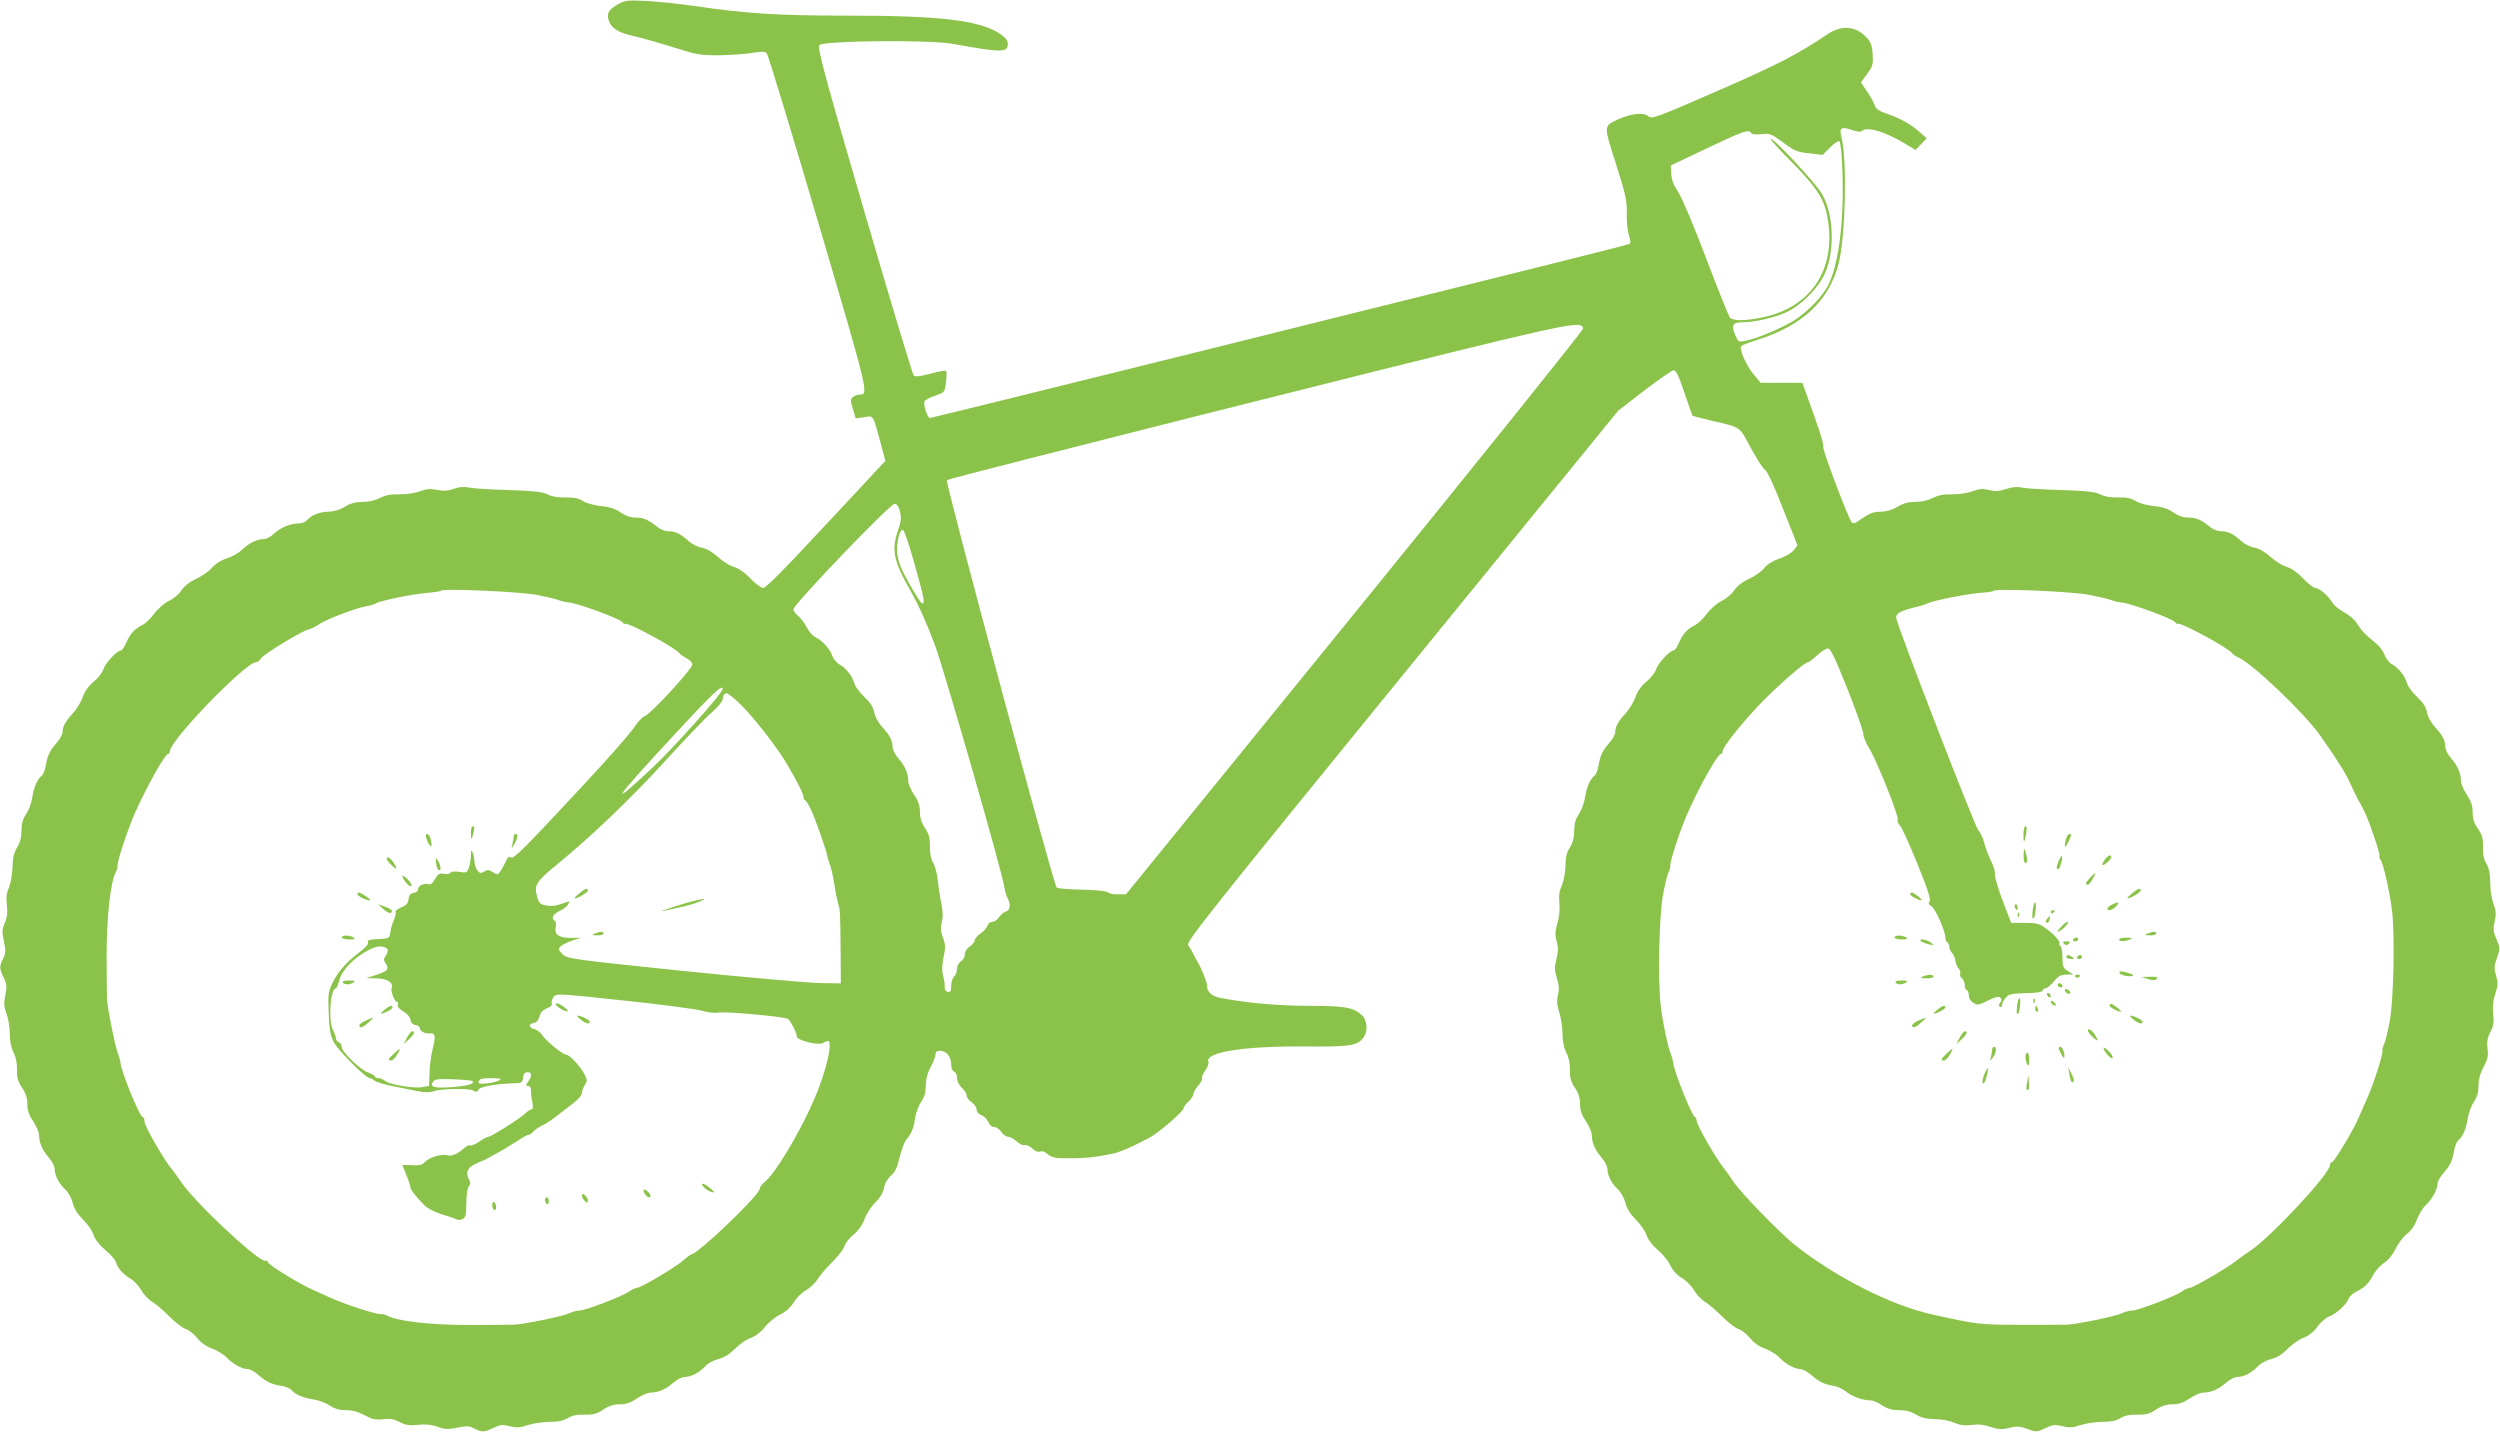 <?xml version="1.0" standalone="no"?>
<!DOCTYPE svg PUBLIC "-//W3C//DTD SVG 20010904//EN"
 "http://www.w3.org/TR/2001/REC-SVG-20010904/DTD/svg10.dtd">
<svg version="1.0" xmlns="http://www.w3.org/2000/svg"
 width="1280pt" height="733pt" viewBox="0 0 1280 733"
 preserveAspectRatio="xMidYMid meet">
<g transform="translate(0,733) scale(0.1,-0.1)"
fill="#8bc34a" stroke="none">
<path d="M3169 7311 c-49 -27 -62 -46 -55 -77 12 -47 48 -71 132 -89 43 -10
135 -36 204 -58 115 -37 134 -40 230 -40 58 1 134 6 170 12 50 8 67 8 76 -2 6
-6 125 -396 263 -865 260 -883 260 -882 212 -882 -10 0 -24 -6 -33 -12 -14
-12 -15 -18 -1 -62 l14 -48 44 6 c49 8 43 18 86 -141 l22 -83 -49 -52 c-27
-29 -163 -176 -303 -325 -166 -179 -260 -273 -273 -273 -11 0 -41 22 -67 49
-29 31 -62 53 -85 59 -21 6 -57 29 -81 51 -28 25 -57 42 -82 47 -21 3 -51 19
-68 34 -40 37 -67 50 -104 50 -16 0 -42 10 -58 24 -43 35 -68 46 -109 46 -25
0 -51 9 -76 26 -27 19 -57 29 -101 33 -37 4 -76 15 -93 26 -21 14 -45 19 -89
18 -37 -1 -71 5 -90 15 -29 15 -70 19 -280 26 -49 2 -106 6 -125 10 -23 5 -50
3 -77 -7 -32 -11 -54 -12 -86 -5 -34 7 -54 5 -88 -8 -25 -9 -69 -15 -104 -15
-43 1 -71 -4 -100 -19 -24 -12 -59 -20 -90 -20 -36 0 -61 -7 -90 -25 -26 -16
-55 -24 -83 -25 -45 0 -89 -18 -111 -44 -8 -9 -26 -16 -41 -16 -43 0 -92 -20
-125 -51 -17 -16 -41 -29 -52 -29 -36 0 -76 -19 -113 -54 -19 -18 -55 -38 -79
-45 -27 -8 -56 -26 -75 -47 -16 -19 -54 -45 -82 -58 -33 -15 -61 -37 -75 -59
-13 -19 -41 -43 -63 -53 -23 -11 -56 -39 -75 -64 -18 -25 -45 -51 -60 -59 -43
-22 -63 -44 -83 -88 -10 -24 -23 -43 -28 -43 -20 0 -79 -63 -90 -95 -6 -19
-29 -48 -50 -65 -25 -20 -45 -47 -56 -78 -9 -26 -32 -63 -49 -82 -39 -41 -55
-71 -55 -99 0 -11 -13 -35 -29 -53 -37 -43 -47 -64 -56 -115 -3 -23 -13 -47
-21 -54 -24 -20 -41 -60 -49 -113 -4 -27 -18 -65 -31 -84 -17 -25 -24 -49 -24
-85 0 -34 -7 -61 -22 -85 -16 -27 -23 -53 -24 -102 -1 -36 -9 -82 -18 -104
-13 -28 -15 -52 -11 -90 5 -37 2 -62 -10 -90 -15 -34 -15 -48 -5 -96 10 -49
10 -61 -4 -88 -20 -40 -20 -50 3 -98 16 -33 17 -46 8 -90 -8 -42 -7 -58 6 -93
9 -23 17 -68 17 -102 0 -39 7 -73 19 -97 12 -23 19 -56 18 -89 -1 -40 5 -60
26 -92 19 -28 27 -54 27 -84 0 -32 8 -56 30 -88 16 -24 30 -56 30 -71 0 -39
17 -77 50 -115 17 -19 30 -45 30 -59 0 -32 21 -73 54 -104 15 -13 32 -44 38
-69 8 -30 25 -57 53 -85 23 -23 48 -58 54 -79 8 -23 30 -52 61 -78 27 -22 51
-50 54 -62 8 -30 36 -61 76 -85 18 -11 42 -38 54 -59 12 -21 37 -47 55 -58 19
-11 59 -46 90 -77 31 -31 68 -59 83 -63 14 -4 40 -24 57 -45 20 -25 47 -44 78
-55 26 -10 59 -30 73 -45 29 -32 80 -60 109 -60 11 0 35 -13 53 -29 43 -37 64
-47 115 -56 23 -3 47 -13 54 -21 20 -24 60 -41 113 -49 27 -4 65 -18 84 -31
25 -17 49 -24 83 -24 33 0 63 -8 96 -26 39 -21 57 -25 95 -20 34 4 56 0 85
-15 30 -16 49 -19 93 -14 39 4 70 1 100 -10 38 -14 54 -14 101 -5 48 10 61 10
87 -4 40 -20 50 -20 98 3 35 17 47 18 83 9 35 -9 53 -8 95 6 29 9 79 16 112
16 41 0 69 6 91 19 22 14 48 19 86 18 44 -1 63 4 96 26 28 19 54 27 84 27 32
0 56 8 88 30 24 16 56 30 71 30 39 0 77 17 115 50 19 17 45 30 59 30 32 0 73
21 104 54 13 15 44 32 69 38 30 8 57 25 85 53 23 23 58 48 78 54 24 8 52 29
74 56 19 24 55 54 80 65 28 14 52 36 68 62 13 22 41 50 63 62 21 12 47 37 58
55 11 19 46 59 77 90 31 31 59 68 63 83 4 14 24 40 45 57 24 19 45 48 56 78 9
26 34 65 55 85 25 25 40 51 45 75 4 24 17 47 35 63 22 19 33 42 45 95 10 39
25 79 34 90 27 31 37 56 45 109 4 27 18 65 31 84 17 25 24 49 24 83 0 32 8 64
25 95 14 26 25 55 25 65 0 13 7 19 23 19 32 0 57 -30 57 -69 0 -19 6 -34 15
-37 8 -4 15 -18 15 -33 0 -16 10 -37 25 -51 14 -13 25 -31 25 -41 0 -9 11 -24
25 -33 14 -9 25 -25 25 -36 0 -13 10 -24 25 -30 14 -5 30 -21 35 -35 6 -15 17
-25 30 -25 11 0 27 -11 36 -25 9 -14 25 -25 35 -25 10 0 30 -11 44 -24 15 -14
33 -22 41 -19 8 3 26 -5 39 -17 15 -14 30 -20 41 -16 11 4 25 -1 38 -13 12
-12 36 -20 56 -21 131 -2 175 2 285 25 27 6 98 36 135 57 8 4 26 14 40 20 45
22 180 137 180 154 0 6 11 21 25 34 14 13 25 30 25 38 0 8 11 28 25 44 14 16
23 34 20 39 -3 5 4 22 16 38 12 16 19 37 16 45 -19 49 185 81 496 78 238 -2
271 4 302 52 20 31 14 85 -13 109 -43 39 -86 47 -265 47 -156 0 -319 14 -455
40 -48 9 -72 30 -72 64 0 18 -30 92 -51 126 -5 8 -14 26 -21 40 -7 14 -18 32
-25 41 -12 15 119 180 1094 1376 l1108 1360 133 103 c74 56 141 103 150 104
13 1 27 -27 56 -114 21 -63 40 -116 41 -118 2 -2 40 -12 86 -23 170 -40 151
-28 213 -142 30 -56 63 -107 73 -113 12 -7 48 -85 92 -199 l74 -187 -19 -25
c-11 -14 -43 -33 -73 -43 -34 -11 -62 -29 -78 -48 -13 -17 -48 -42 -78 -56
-34 -15 -62 -37 -76 -59 -13 -19 -41 -43 -63 -53 -23 -11 -56 -39 -75 -64 -18
-25 -45 -51 -60 -59 -43 -22 -63 -44 -83 -88 -10 -24 -23 -43 -28 -43 -20 0
-79 -63 -90 -95 -6 -19 -29 -48 -50 -65 -25 -20 -45 -47 -56 -78 -9 -26 -32
-63 -49 -82 -39 -41 -55 -71 -55 -99 0 -11 -13 -35 -29 -53 -37 -43 -47 -64
-56 -115 -3 -23 -13 -47 -21 -54 -24 -20 -41 -60 -49 -113 -4 -27 -18 -65 -31
-84 -17 -25 -24 -49 -24 -85 0 -34 -7 -61 -22 -86 -17 -26 -23 -52 -23 -96 -1
-34 -9 -77 -19 -100 -13 -29 -16 -54 -12 -89 3 -31 0 -69 -10 -102 -12 -42
-13 -61 -4 -94 9 -32 8 -54 -1 -91 -11 -41 -10 -57 2 -97 11 -35 13 -57 6 -86
-7 -29 -6 -52 7 -91 9 -28 16 -77 16 -109 0 -37 7 -70 19 -95 13 -24 20 -56
19 -89 -1 -40 5 -60 25 -91 19 -28 27 -54 27 -84 0 -32 8 -56 30 -88 16 -24
30 -56 30 -71 0 -39 17 -77 50 -115 17 -19 30 -45 30 -59 0 -32 21 -73 54
-104 15 -13 32 -44 38 -69 8 -30 25 -57 53 -85 23 -23 48 -58 55 -79 7 -23 29
-52 56 -75 24 -20 54 -56 65 -79 13 -27 35 -52 61 -67 22 -13 50 -41 62 -63
12 -21 37 -47 55 -58 19 -11 59 -46 90 -77 31 -31 68 -59 83 -63 14 -4 40 -24
57 -45 20 -25 47 -44 78 -55 26 -10 59 -30 73 -45 29 -32 80 -60 109 -60 11 0
35 -13 53 -29 42 -36 64 -47 113 -56 21 -3 52 -17 67 -30 29 -25 86 -45 125
-45 12 0 39 -11 59 -25 27 -18 50 -25 87 -25 34 0 61 -7 86 -22 26 -16 53 -23
96 -24 34 0 77 -8 100 -18 29 -13 52 -16 88 -12 34 5 64 2 99 -10 41 -13 57
-14 95 -5 38 10 54 9 93 -5 46 -17 49 -17 92 4 39 18 51 19 88 10 34 -9 52 -8
94 6 29 9 79 16 112 16 41 0 69 6 91 19 22 14 48 19 86 18 44 -1 63 4 96 26
28 19 54 27 84 27 32 0 56 8 88 30 24 16 56 30 71 30 39 0 77 17 115 50 19 17
45 30 59 30 32 0 73 21 104 54 13 15 44 32 69 38 30 7 57 25 84 52 22 23 58
48 80 56 27 10 52 30 72 57 16 23 44 47 61 53 35 12 90 63 99 91 4 11 21 26
38 35 46 23 66 44 88 87 11 20 35 47 54 60 22 13 45 42 60 72 13 28 39 62 58
77 22 17 42 45 52 75 10 26 30 59 45 73 32 29 60 80 60 109 0 11 13 35 29 53
37 43 47 64 56 115 3 23 13 47 21 54 24 20 41 60 49 113 4 27 18 65 31 84 17
25 24 49 24 83 0 33 8 63 26 96 21 39 25 57 20 95 -4 34 0 56 15 85 16 30 19
49 14 92 -4 37 0 69 11 103 14 42 14 57 4 93 -11 38 -10 51 5 92 16 46 16 50
-3 94 -17 39 -18 53 -9 92 8 37 7 54 -6 89 -10 24 -17 72 -17 108 0 46 -6 74
-19 97 -14 22 -19 48 -18 86 1 45 -4 62 -26 94 -20 28 -27 51 -27 85 0 33 -8
56 -30 89 -16 24 -30 56 -30 71 0 39 -17 77 -50 115 -17 19 -30 45 -30 59 0
33 -15 61 -55 104 -19 21 -35 51 -39 73 -5 27 -20 50 -51 79 -24 23 -46 53
-50 67 -9 36 -41 78 -75 98 -17 9 -35 32 -41 50 -5 17 -27 46 -47 62 -54 44
-71 62 -95 100 -12 19 -41 44 -65 56 -24 12 -52 35 -62 52 -21 35 -67 73 -87
73 -8 0 -36 22 -62 49 -29 31 -62 53 -85 59 -21 6 -57 29 -81 51 -28 25 -57
42 -82 47 -21 3 -51 19 -68 34 -40 37 -67 50 -104 50 -16 0 -42 10 -58 24 -43
35 -68 46 -109 46 -25 0 -51 9 -76 26 -27 19 -57 29 -101 33 -37 4 -76 15 -93
26 -21 14 -45 19 -89 18 -37 -1 -71 5 -90 15 -29 15 -70 19 -280 26 -49 2
-106 6 -125 10 -23 5 -50 2 -80 -8 -34 -12 -53 -13 -85 -5 -33 8 -50 7 -85 -6
-26 -10 -70 -16 -105 -16 -43 1 -71 -4 -100 -19 -24 -12 -59 -20 -90 -20 -36
0 -61 -7 -90 -25 -27 -16 -55 -24 -85 -25 -42 0 -62 -9 -122 -52 -11 -8 -21
-9 -27 -3 -17 19 -151 373 -146 387 5 12 -19 86 -97 301 l-10 27 -107 0 -107
0 -35 43 c-40 47 -77 134 -63 146 5 4 41 18 79 30 235 74 370 201 419 393 35
138 44 527 15 642 -14 51 -3 60 51 41 30 -10 47 -12 54 -5 24 24 122 -5 224
-68 l50 -30 28 30 29 30 -40 35 c-46 40 -98 68 -170 93 -32 11 -51 23 -54 35
-2 10 -19 42 -38 71 l-35 52 32 44 c29 39 31 49 28 101 -3 46 -10 63 -33 87
-55 58 -129 63 -201 13 -150 -101 -248 -152 -557 -287 -322 -140 -340 -147
-357 -131 -23 21 -92 14 -157 -17 -73 -34 -73 -29 -9 -228 50 -158 57 -189 55
-253 -1 -41 4 -90 11 -111 6 -21 10 -40 6 -43 -5 -6 -220 -59 -2303 -577 -700
-174 -1277 -316 -1282 -316 -12 0 -34 67 -28 84 3 8 28 21 55 30 49 17 49 17
55 68 4 28 4 54 2 58 -3 5 -39 -1 -80 -13 -55 -15 -79 -17 -87 -9 -6 6 -120
385 -254 844 -204 699 -240 835 -229 847 22 23 562 28 680 7 253 -46 285 -46
285 -1 0 17 -11 32 -37 50 -104 71 -305 95 -786 95 -355 0 -511 10 -787 50
-74 11 -182 22 -240 25 -92 5 -109 3 -141 -14z m5797 -662 c4 -7 24 -9 53 -6
43 5 50 2 111 -43 58 -43 73 -49 133 -55 l69 -8 39 39 c21 21 42 35 46 31 15
-16 24 -256 13 -400 -11 -156 -35 -268 -70 -338 -29 -56 -100 -130 -167 -175
-60 -40 -197 -98 -256 -109 -36 -7 -38 -6 -53 30 -21 51 -13 65 38 65 66 0
177 27 234 56 64 33 143 109 177 173 63 114 60 319 -5 429 -33 56 -252 291
-262 281 -3 -3 45 -57 108 -119 138 -141 172 -197 187 -310 34 -249 -94 -434
-336 -485 -87 -18 -150 -19 -167 -2 -7 8 -62 144 -122 303 -62 164 -124 311
-143 340 -24 35 -35 64 -36 94 l-2 43 185 88 c188 89 213 98 226 78z m-861
-1002 c0 -9 -526 -665 -1170 -1457 l-1170 -1439 -41 0 c-22 -1 -45 4 -51 10
-7 7 -59 12 -133 14 -66 1 -125 6 -130 11 -17 18 -572 2076 -562 2086 9 9
2388 609 2847 718 354 84 410 92 410 57z m-3497 -936 c7 -31 6 -50 -9 -93 -36
-105 -26 -156 65 -317 42 -74 86 -174 125 -280 55 -155 347 -1172 354 -1237 2
-16 9 -39 15 -51 18 -33 15 -64 -8 -70 -10 -3 -26 -16 -35 -29 -8 -13 -24 -24
-35 -24 -10 0 -21 -9 -25 -20 -3 -11 -19 -29 -36 -40 -16 -12 -29 -28 -29 -35
0 -8 -11 -22 -25 -31 -15 -10 -25 -26 -25 -40 0 -13 -9 -29 -20 -36 -12 -8
-20 -24 -20 -39 0 -15 -7 -32 -15 -39 -8 -7 -15 -28 -15 -47 0 -28 -4 -34 -17
-31 -11 2 -17 12 -16 23 1 11 -2 37 -8 58 -7 26 -6 55 2 96 11 51 10 65 -3
100 -12 31 -14 49 -6 79 7 27 6 55 -2 93 -6 30 -15 83 -18 119 -4 36 -15 78
-24 92 -11 17 -17 45 -17 83 1 44 -4 64 -25 95 -18 28 -26 53 -26 83 0 32 -8
56 -30 88 -16 24 -30 56 -30 71 0 39 -17 77 -50 115 -17 19 -30 45 -30 59 0
33 -15 61 -55 104 -19 21 -35 51 -39 73 -5 27 -20 50 -51 79 -24 23 -46 53
-50 67 -9 36 -41 78 -75 98 -17 9 -34 31 -40 48 -11 33 -50 75 -87 94 -13 6
-32 29 -43 50 -11 22 -31 48 -46 60 -14 11 -24 26 -21 33 17 42 494 538 517
538 12 0 21 -12 28 -39z m74 -267 c48 -170 55 -204 40 -204 -8 0 -63 91 -101
167 -12 24 -24 62 -27 86 -7 50 12 130 29 124 7 -2 33 -80 59 -173z m-1939
-159 c48 -9 100 -21 115 -27 15 -6 41 -12 57 -13 47 -5 259 -83 271 -100 6 -8
13 -12 16 -9 11 10 260 -125 276 -150 4 -6 21 -18 37 -26 17 -9 30 -23 30 -32
0 -22 -214 -255 -242 -263 -12 -4 -38 -31 -58 -61 -19 -30 -133 -159 -252
-287 -313 -337 -365 -388 -378 -377 -8 7 -16 1 -24 -18 -7 -15 -19 -37 -27
-50 -15 -22 -17 -23 -40 -8 -20 14 -27 14 -44 4 -18 -11 -23 -10 -36 6 -8 11
-14 31 -15 45 0 14 -4 35 -9 46 -7 16 -9 13 -9 -17 -1 -20 -5 -48 -11 -62 -9
-24 -13 -26 -49 -20 -23 4 -41 2 -45 -5 -4 -6 -19 -8 -34 -5 -22 4 -30 0 -45
-27 -12 -22 -23 -30 -36 -26 -23 6 -51 -9 -51 -28 0 -7 -10 -15 -22 -17 -17
-2 -24 -11 -26 -31 -3 -22 -12 -32 -38 -43 -19 -8 -32 -19 -29 -24 3 -5 -1
-24 -9 -42 -8 -18 -16 -46 -18 -63 -3 -29 -5 -30 -61 -33 -46 -2 -58 -6 -53
-17 3 -10 -14 -29 -48 -54 -64 -48 -108 -99 -137 -160 -18 -40 -20 -58 -16
-151 3 -83 9 -114 27 -147 22 -43 163 -183 183 -183 6 0 18 -6 26 -14 9 -7 57
-21 106 -30 50 -10 101 -20 115 -23 32 -7 61 -7 80 0 36 13 182 16 201 4 17
-10 22 -9 30 5 8 15 95 30 194 32 25 1 31 6 33 29 2 19 9 27 23 27 23 0 24
-18 3 -48 -13 -19 -13 -22 0 -22 10 0 15 -9 15 -27 0 -16 3 -43 7 -60 4 -22 2
-33 -5 -33 -6 0 -21 -10 -32 -21 -25 -25 -174 -119 -188 -119 -6 0 -27 -11
-47 -25 -20 -14 -41 -22 -46 -19 -5 3 -19 -3 -31 -14 -33 -30 -66 -44 -87 -37
-27 9 -94 -11 -114 -34 -13 -15 -29 -19 -67 -17 -27 2 -49 2 -49 0 0 -1 9 -23
20 -49 11 -26 20 -53 20 -60 0 -14 28 -51 73 -96 16 -16 53 -35 85 -45 31 -9
65 -20 74 -25 22 -11 46 -2 52 19 2 10 4 43 4 75 0 32 6 65 13 73 9 12 9 20
-1 38 -18 35 -5 61 43 81 23 9 49 21 57 26 8 5 35 20 60 33 25 14 65 39 90 55
25 17 50 31 56 31 6 0 18 7 25 17 8 9 28 22 44 30 17 7 50 29 75 49 25 19 64
49 87 67 25 19 42 40 43 52 0 11 7 30 15 41 13 19 12 25 -4 56 -19 38 -75 98
-92 98 -17 0 -102 69 -121 98 -10 15 -27 29 -40 32 -30 7 -34 28 -7 32 16 2
25 13 31 33 5 21 17 34 38 42 19 7 28 16 25 25 -3 7 1 22 9 33 14 19 19 19
362 -18 192 -20 371 -44 399 -52 30 -10 66 -13 90 -9 37 5 319 -20 348 -32 12
-5 47 -72 47 -92 0 -18 111 -46 132 -33 10 6 22 11 27 11 28 0 -12 -168 -74
-307 -75 -171 -198 -374 -250 -415 -14 -11 -25 -26 -25 -34 0 -31 -306 -325
-349 -336 -7 -2 -25 -15 -40 -29 -31 -30 -211 -138 -237 -142 -11 -1 -30 -10
-44 -20 -35 -25 -224 -97 -253 -97 -13 0 -37 -6 -53 -14 -30 -15 -224 -55
-278 -58 -17 -1 -121 -2 -231 -2 -199 0 -367 19 -420 47 -11 6 -27 10 -36 9
-20 -3 -181 49 -256 83 -32 15 -74 33 -93 42 -63 27 -221 124 -227 139 -3 7
-9 12 -13 9 -27 -16 -364 299 -434 405 -17 25 -38 54 -47 65 -37 42 -139 220
-139 242 0 13 -4 23 -9 23 -15 0 -108 226 -114 278 -2 15 -9 39 -15 54 -13 31
-52 227 -54 272 -1 17 -2 119 -2 226 0 195 20 376 47 425 6 11 10 26 9 33 -4
18 54 191 90 272 65 144 153 300 169 300 5 0 9 6 9 14 0 55 388 456 442 456 7
0 19 9 25 20 14 21 204 137 242 147 14 3 40 16 58 29 38 25 191 83 243 91 19
3 40 10 46 14 16 13 199 50 268 54 32 3 61 7 65 11 11 12 394 -5 484 -21z
m7950 0 c48 -9 100 -21 115 -27 15 -6 41 -12 57 -13 47 -5 259 -83 271 -100 6
-8 13 -12 16 -9 11 10 260 -125 276 -150 4 -6 18 -16 32 -22 75 -33 344 -290
423 -405 90 -129 127 -188 152 -244 15 -33 32 -67 36 -75 36 -62 52 -98 82
-187 20 -56 33 -104 30 -107 -3 -3 -1 -12 6 -19 14 -18 49 -176 59 -266 14
-131 7 -450 -12 -556 -10 -55 -23 -109 -29 -120 -6 -11 -10 -27 -9 -36 3 -20
-50 -183 -82 -251 -13 -29 -31 -70 -40 -91 -23 -57 -125 -227 -136 -227 -6 0
-10 -6 -10 -14 0 -45 -301 -368 -410 -441 -25 -16 -58 -40 -74 -53 -41 -33
-210 -131 -232 -135 -11 -1 -30 -10 -44 -20 -35 -25 -224 -97 -253 -97 -13 0
-37 -6 -53 -14 -30 -15 -223 -55 -278 -58 -17 -1 -125 -1 -241 -1 -214 1 -217
1 -452 53 -210 46 -499 193 -706 358 -79 64 -273 264 -312 322 -16 25 -40 58
-53 74 -37 46 -133 214 -135 236 -1 11 -4 20 -8 20 -14 0 -107 230 -112 278
-2 15 -9 39 -15 54 -15 37 -42 170 -50 248 -14 133 -7 450 12 555 10 55 23
109 29 120 6 11 10 26 9 33 -4 18 53 190 90 272 59 134 153 300 169 300 5 0 9
6 9 14 0 21 97 143 195 245 91 94 225 211 243 211 5 0 26 16 46 35 21 19 45
35 55 35 13 0 36 -48 99 -205 45 -113 82 -217 82 -232 0 -14 13 -47 29 -72 37
-58 154 -349 147 -367 -3 -7 2 -21 11 -30 10 -9 50 -98 90 -197 54 -132 70
-183 62 -193 -8 -9 -5 -15 9 -23 20 -11 72 -126 72 -161 0 -10 5 -22 10 -25 6
-3 10 -13 10 -22 0 -9 7 -24 15 -33 8 -9 16 -27 17 -41 2 -13 9 -30 16 -38 7
-7 11 -19 8 -27 -3 -7 2 -18 10 -24 8 -7 14 -23 14 -36 0 -13 5 -24 10 -24 6
0 10 -11 10 -25 0 -14 9 -31 23 -39 20 -14 27 -13 75 11 39 19 56 23 64 15 8
-8 8 -15 -1 -26 -8 -10 -9 -16 -1 -21 5 -3 10 0 10 8 0 8 8 25 18 37 16 20 29
23 102 25 54 1 85 5 88 13 2 7 9 12 16 12 7 0 26 16 42 35 23 28 36 35 64 35
l35 1 -27 17 c-25 15 -28 23 -28 69 0 28 -5 55 -10 58 -6 4 -8 10 -6 14 7 10
-31 52 -74 81 -29 21 -47 25 -104 25 l-69 0 -44 115 c-24 63 -41 124 -39 134
3 10 -6 40 -19 66 -13 26 -29 69 -36 95 -7 26 -20 54 -30 64 -16 15 -412 1036
-420 1086 -5 23 22 38 96 56 28 6 58 16 68 21 29 14 207 49 270 53 32 2 61 6
65 10 12 13 392 -3 485 -20z m-6993 -483 c0 -20 -256 -307 -364 -407 -228
-213 -196 -164 106 162 209 226 258 272 258 245z m82 -69 c51 -49 131 -145
203 -247 50 -69 135 -227 129 -237 -2 -4 0 -10 6 -14 6 -3 19 -23 29 -44 20
-37 87 -228 87 -246 0 -5 6 -23 12 -39 7 -16 17 -61 23 -100 6 -39 15 -85 20
-103 11 -35 11 -34 13 -253 l1 -155 -110 2 c-60 1 -375 29 -700 62 -576 60
-591 62 -615 86 -22 22 -23 27 -9 40 8 8 35 21 59 29 l45 15 -45 -1 c-64 -2
-93 16 -85 52 3 16 2 31 -4 35 -21 12 -11 34 24 51 20 9 40 25 45 35 10 17 8
17 -33 2 -29 -11 -56 -14 -80 -9 -32 6 -38 11 -48 49 -15 55 -3 74 102 160
174 142 378 337 555 531 101 111 208 223 239 249 30 27 55 56 55 66 0 19 8 31
22 31 5 0 32 -21 60 -47z m-1798 -1263 c4 -5 1 -18 -7 -30 -14 -20 -14 -25 -1
-45 18 -28 7 -39 -57 -59 l-44 -14 52 -1 c55 -1 89 -22 78 -49 -6 -17 15 -72
29 -72 4 0 6 -6 3 -14 -4 -9 7 -22 28 -35 20 -11 35 -29 37 -43 2 -15 11 -24
26 -26 12 -2 22 -9 22 -17 0 -15 27 -29 52 -26 26 3 30 -15 14 -76 -8 -32 -16
-88 -17 -125 l-2 -68 -35 -6 c-42 -8 -163 12 -189 31 -10 8 -26 15 -35 15 -10
0 -18 4 -18 8 0 4 -15 13 -34 20 -42 15 -136 106 -136 131 0 11 -7 21 -15 25
-8 3 -15 12 -15 20 0 7 -7 27 -15 42 -25 49 -14 214 15 214 4 0 12 19 18 43
13 50 74 113 146 151 47 25 77 27 100 6z m435 -675 c13 -14 -22 -25 -105 -31
-94 -7 -119 1 -94 31 8 10 33 12 102 9 50 -2 94 -6 97 -9z m139 5 c-24 -15
-108 -25 -108 -13 0 19 14 23 69 23 41 -1 52 -3 39 -10z"/>
<path d="M2411 3063 c1 -34 2 -35 9 -13 11 36 11 50 0 50 -5 0 -10 -17 -9 -37z"/>
<path d="M2180 3048 c1 -7 7 -24 15 -38 15 -26 19 -12 9 28 -7 23 -24 31 -24
10z"/>
<path d="M2630 3048 c0 -7 -3 -24 -6 -38 l-5 -25 15 25 c18 29 20 50 6 50 -5
0 -10 -6 -10 -12z"/>
<path d="M1980 2932 c0 -5 11 -19 25 -32 29 -27 32 -21 9 15 -16 24 -34 33
-34 17z"/>
<path d="M2231 2925 c1 -32 14 -61 23 -47 4 6 0 24 -8 39 -13 23 -15 24 -15 8z"/>
<path d="M2060 2845 c1 -18 38 -60 46 -52 4 4 -4 20 -19 35 -15 14 -27 22 -27
17z"/>
<path d="M1830 2752 c0 -10 44 -32 63 -32 7 0 -1 9 -18 20 -32 22 -45 25 -45
12z"/>
<path d="M1963 2675 c16 -14 33 -23 38 -19 15 9 2 21 -33 33 l-33 11 28 -25z"/>
<path d="M1750 2530 c0 -5 17 -10 38 -10 27 0 33 3 22 10 -20 13 -60 13 -60 0z"/>
<path d="M2845 2191 c-6 -10 53 -46 62 -38 2 3 -9 14 -26 26 -17 12 -32 17
-36 12z"/>
<path d="M2973 2110 c26 -21 47 -26 47 -12 0 9 -44 32 -62 32 -6 0 1 -9 15
-20z"/>
<path d="M3604 1251 c10 -10 27 -21 39 -24 20 -5 19 -3 -6 19 -33 28 -58 32
-33 5z"/>
<path d="M3300 1220 c11 -20 30 -28 30 -12 0 11 -22 32 -32 32 -5 0 -4 -9 2
-20z"/>
<path d="M2980 1207 c0 -8 7 -20 15 -27 12 -10 15 -10 15 3 0 8 -7 20 -15 27
-12 10 -15 10 -15 -3z"/>
<path d="M2790 1186 c0 -8 5 -18 10 -21 6 -3 10 3 10 14 0 12 -4 21 -10 21 -5
0 -10 -6 -10 -14z"/>
<path d="M2520 1161 c0 -11 5 -23 10 -26 6 -3 10 3 10 14 0 11 -4 23 -10 26
-5 3 -10 -3 -10 -14z"/>
<path d="M10360 3058 c0 -49 5 -47 14 5 4 23 3 37 -4 37 -5 0 -10 -19 -10 -42z"/>
<path d="M10576 3028 c-9 -43 -3 -44 17 -3 13 28 14 35 3 35 -7 0 -16 -14 -20
-32z"/>
<path d="M10361 2953 c-1 -24 4 -43 9 -43 12 0 12 24 0 60 -7 21 -8 19 -9 -17z"/>
<path d="M10542 2925 c-14 -31 -15 -45 -3 -45 8 0 24 60 18 67 -2 2 -9 -8 -15
-22z"/>
<path d="M10776 2928 c-9 -12 -13 -24 -11 -27 6 -5 45 29 45 41 0 15 -19 8
-34 -14z"/>
<path d="M10702 2837 c-24 -25 -28 -37 -12 -37 5 0 16 14 25 30 19 36 16 38
-13 7z"/>
<path d="M10915 2755 c-16 -13 -26 -24 -22 -25 15 0 67 31 67 40 0 16 -13 12
-45 -15z"/>
<path d="M9780 2752 c0 -9 44 -32 58 -32 10 1 -38 40 -49 40 -5 0 -9 -4 -9 -8z"/>
<path d="M10408 2673 c-5 -36 -3 -52 6 -42 8 10 14 79 6 79 -4 0 -10 -17 -12
-37z"/>
<path d="M10813 2698 c-13 -6 -23 -15 -23 -20 0 -15 27 -8 45 12 20 22 12 25
-22 8z"/>
<path d="M10316 2685 c4 -8 8 -15 10 -15 2 0 4 7 4 15 0 8 -4 15 -10 15 -5 0
-7 -7 -4 -15z"/>
<path d="M10500 2659 c0 -5 5 -7 10 -4 6 3 10 8 10 11 0 2 -4 4 -10 4 -5 0
-10 -5 -10 -11z"/>
<path d="M10331 2644 c0 -11 3 -14 6 -6 3 7 2 16 -1 19 -3 4 -6 -2 -5 -13z"/>
<path d="M10481 2626 c-7 -8 -8 -17 -3 -20 6 -3 12 3 15 14 6 24 4 25 -12 6z"/>
<path d="M10557 2589 c-16 -16 -25 -29 -20 -29 14 1 55 39 51 49 -1 5 -16 -4
-31 -20z"/>
<path d="M10995 2550 c-17 -7 -15 -9 13 -9 17 -1 32 4 32 9 0 12 -17 12 -45 0z"/>
<path d="M9700 2530 c0 -5 17 -10 38 -10 27 0 33 3 22 10 -20 13 -60 13 -60 0z"/>
<path d="M10615 2520 c-3 -5 1 -10 9 -10 9 0 16 5 16 10 0 6 -4 10 -9 10 -6 0
-13 -4 -16 -10z"/>
<path d="M10850 2520 c0 -12 27 -12 55 0 16 7 13 9 -17 9 -21 1 -38 -3 -38 -9z"/>
<path d="M9836 2511 c5 -5 23 -12 39 -16 29 -6 29 -6 11 9 -21 17 -67 23 -50
7z"/>
<path d="M10568 2498 c9 -9 15 -9 24 0 9 9 7 12 -12 12 -19 0 -21 -3 -12 -12z"/>
<path d="M10580 2430 c0 -5 10 -10 23 -10 18 0 19 2 7 10 -19 13 -30 13 -30 0z"/>
<path d="M10635 2430 c-3 -5 1 -10 9 -10 9 0 16 5 16 10 0 6 -4 10 -9 10 -6 0
-13 -4 -16 -10z"/>
<path d="M10852 2348 c3 -7 22 -14 44 -16 42 -2 31 10 -19 22 -21 5 -28 3 -25
-6z"/>
<path d="M9845 2330 c-16 -7 -13 -9 18 -9 20 -1 37 4 37 9 0 12 -27 12 -55 0z"/>
<path d="M10625 2330 c4 -6 11 -8 16 -5 14 9 11 15 -7 15 -8 0 -12 -5 -9 -10z"/>
<path d="M10998 2317 c24 -7 36 -7 44 1 9 9 1 12 -32 11 l-45 -1 33 -11z"/>
<path d="M9705 2300 c8 -13 35 -13 55 0 11 7 5 10 -23 10 -23 0 -36 -4 -32
-10z"/>
<path d="M10536 2291 c-3 -5 1 -11 9 -15 8 -3 15 -1 15 4 0 13 -18 22 -24 11z"/>
<path d="M10572 2258 c5 -15 28 -23 28 -10 0 5 -7 13 -16 16 -10 4 -14 1 -12
-6z"/>
<path d="M10480 2241 c0 -5 5 -13 10 -16 6 -3 10 -2 10 4 0 5 -4 13 -10 16 -5
3 -10 2 -10 -4z"/>
<path d="M10328 2183 c-5 -36 -3 -52 6 -42 8 10 14 79 6 79 -4 0 -10 -17 -12
-37z"/>
<path d="M10411 2204 c0 -11 3 -14 6 -6 3 7 2 16 -1 19 -3 4 -6 -2 -5 -13z"/>
<path d="M10500 2202 c0 -12 19 -26 26 -19 2 2 -2 10 -11 17 -9 8 -15 8 -15 2z"/>
<path d="M10800 2182 c0 -9 44 -32 58 -32 10 1 -38 40 -49 40 -5 0 -9 -4 -9
-8z"/>
<path d="M9919 2160 c-13 -10 -21 -19 -17 -20 14 0 58 23 58 32 0 14 -16 9
-41 -12z"/>
<path d="M10420 2165 c0 -8 4 -15 10 -15 5 0 7 7 4 15 -4 8 -8 15 -10 15 -2 0
-4 -7 -4 -15z"/>
<path d="M10923 2110 c26 -21 47 -26 47 -12 0 9 -44 32 -62 32 -6 0 1 -9 15
-20z"/>
<path d="M9823 2105 c-18 -8 -33 -19 -33 -25 0 -17 17 -12 47 15 32 28 30 30
-14 10z"/>
<path d="M10690 2052 c0 -5 11 -19 25 -32 29 -27 32 -21 9 15 -16 24 -34 33
-34 17z"/>
<path d="M10034 2018 l-17 -33 27 24 c27 25 33 41 16 41 -5 0 -17 -15 -26 -32z"/>
<path d="M10200 1958 c0 -7 -3 -24 -6 -38 -6 -24 -6 -25 9 -5 18 22 22 55 7
55 -5 0 -10 -6 -10 -12z"/>
<path d="M10540 1963 c1 -5 7 -19 15 -33 10 -18 14 -20 15 -8 0 23 -11 48 -21
48 -5 0 -9 -3 -9 -7z"/>
<path d="M10770 1965 c1 -18 38 -60 46 -52 4 4 -4 20 -19 35 -15 14 -27 22
-27 17z"/>
<path d="M9966 1935 c-29 -27 -32 -35 -13 -35 7 0 21 14 30 30 22 36 18 38
-17 5z"/>
<path d="M10370 1918 c0 -13 5 -30 10 -38 7 -11 10 -5 10 23 0 20 -4 37 -10
37 -5 0 -10 -10 -10 -22z"/>
<path d="M10162 1835 c-14 -31 -16 -63 -3 -49 9 10 25 74 18 74 -2 0 -9 -11
-15 -25z"/>
<path d="M10595 1831 c6 -38 12 -48 22 -38 3 4 -1 22 -11 40 l-17 32 6 -34z"/>
<path d="M10379 1790 c-7 -35 -4 -48 7 -38 3 4 4 21 2 40 l-3 33 -6 -35z"/>
<path d="M2965 2755 c-16 -13 -26 -24 -22 -25 15 0 67 31 67 40 0 16 -13 12
-45 -15z"/>
<path d="M3555 2718 c-52 -12 -199 -60 -160 -52 107 22 154 34 185 47 40 17
33 19 -25 5z"/>
<path d="M3045 2550 c-17 -7 -15 -9 13 -9 17 -1 32 4 32 9 0 12 -17 12 -45 0z"/>
<path d="M1755 2300 c8 -13 35 -13 55 0 11 7 5 10 -23 10 -23 0 -36 -4 -32
-10z"/>
<path d="M1969 2160 c-13 -10 -21 -19 -17 -20 14 0 58 23 58 32 0 14 -16 9
-41 -12z"/>
<path d="M1873 2105 c-18 -8 -33 -19 -33 -25 0 -17 17 -12 47 15 32 28 30 30
-14 10z"/>
<path d="M2084 2018 l-17 -33 27 24 c27 25 33 41 16 41 -5 0 -17 -15 -26 -32z"/>
<path d="M2016 1935 c-29 -27 -32 -35 -13 -35 7 0 21 14 30 30 22 36 18 38
-17 5z"/>
</g>
</svg>
